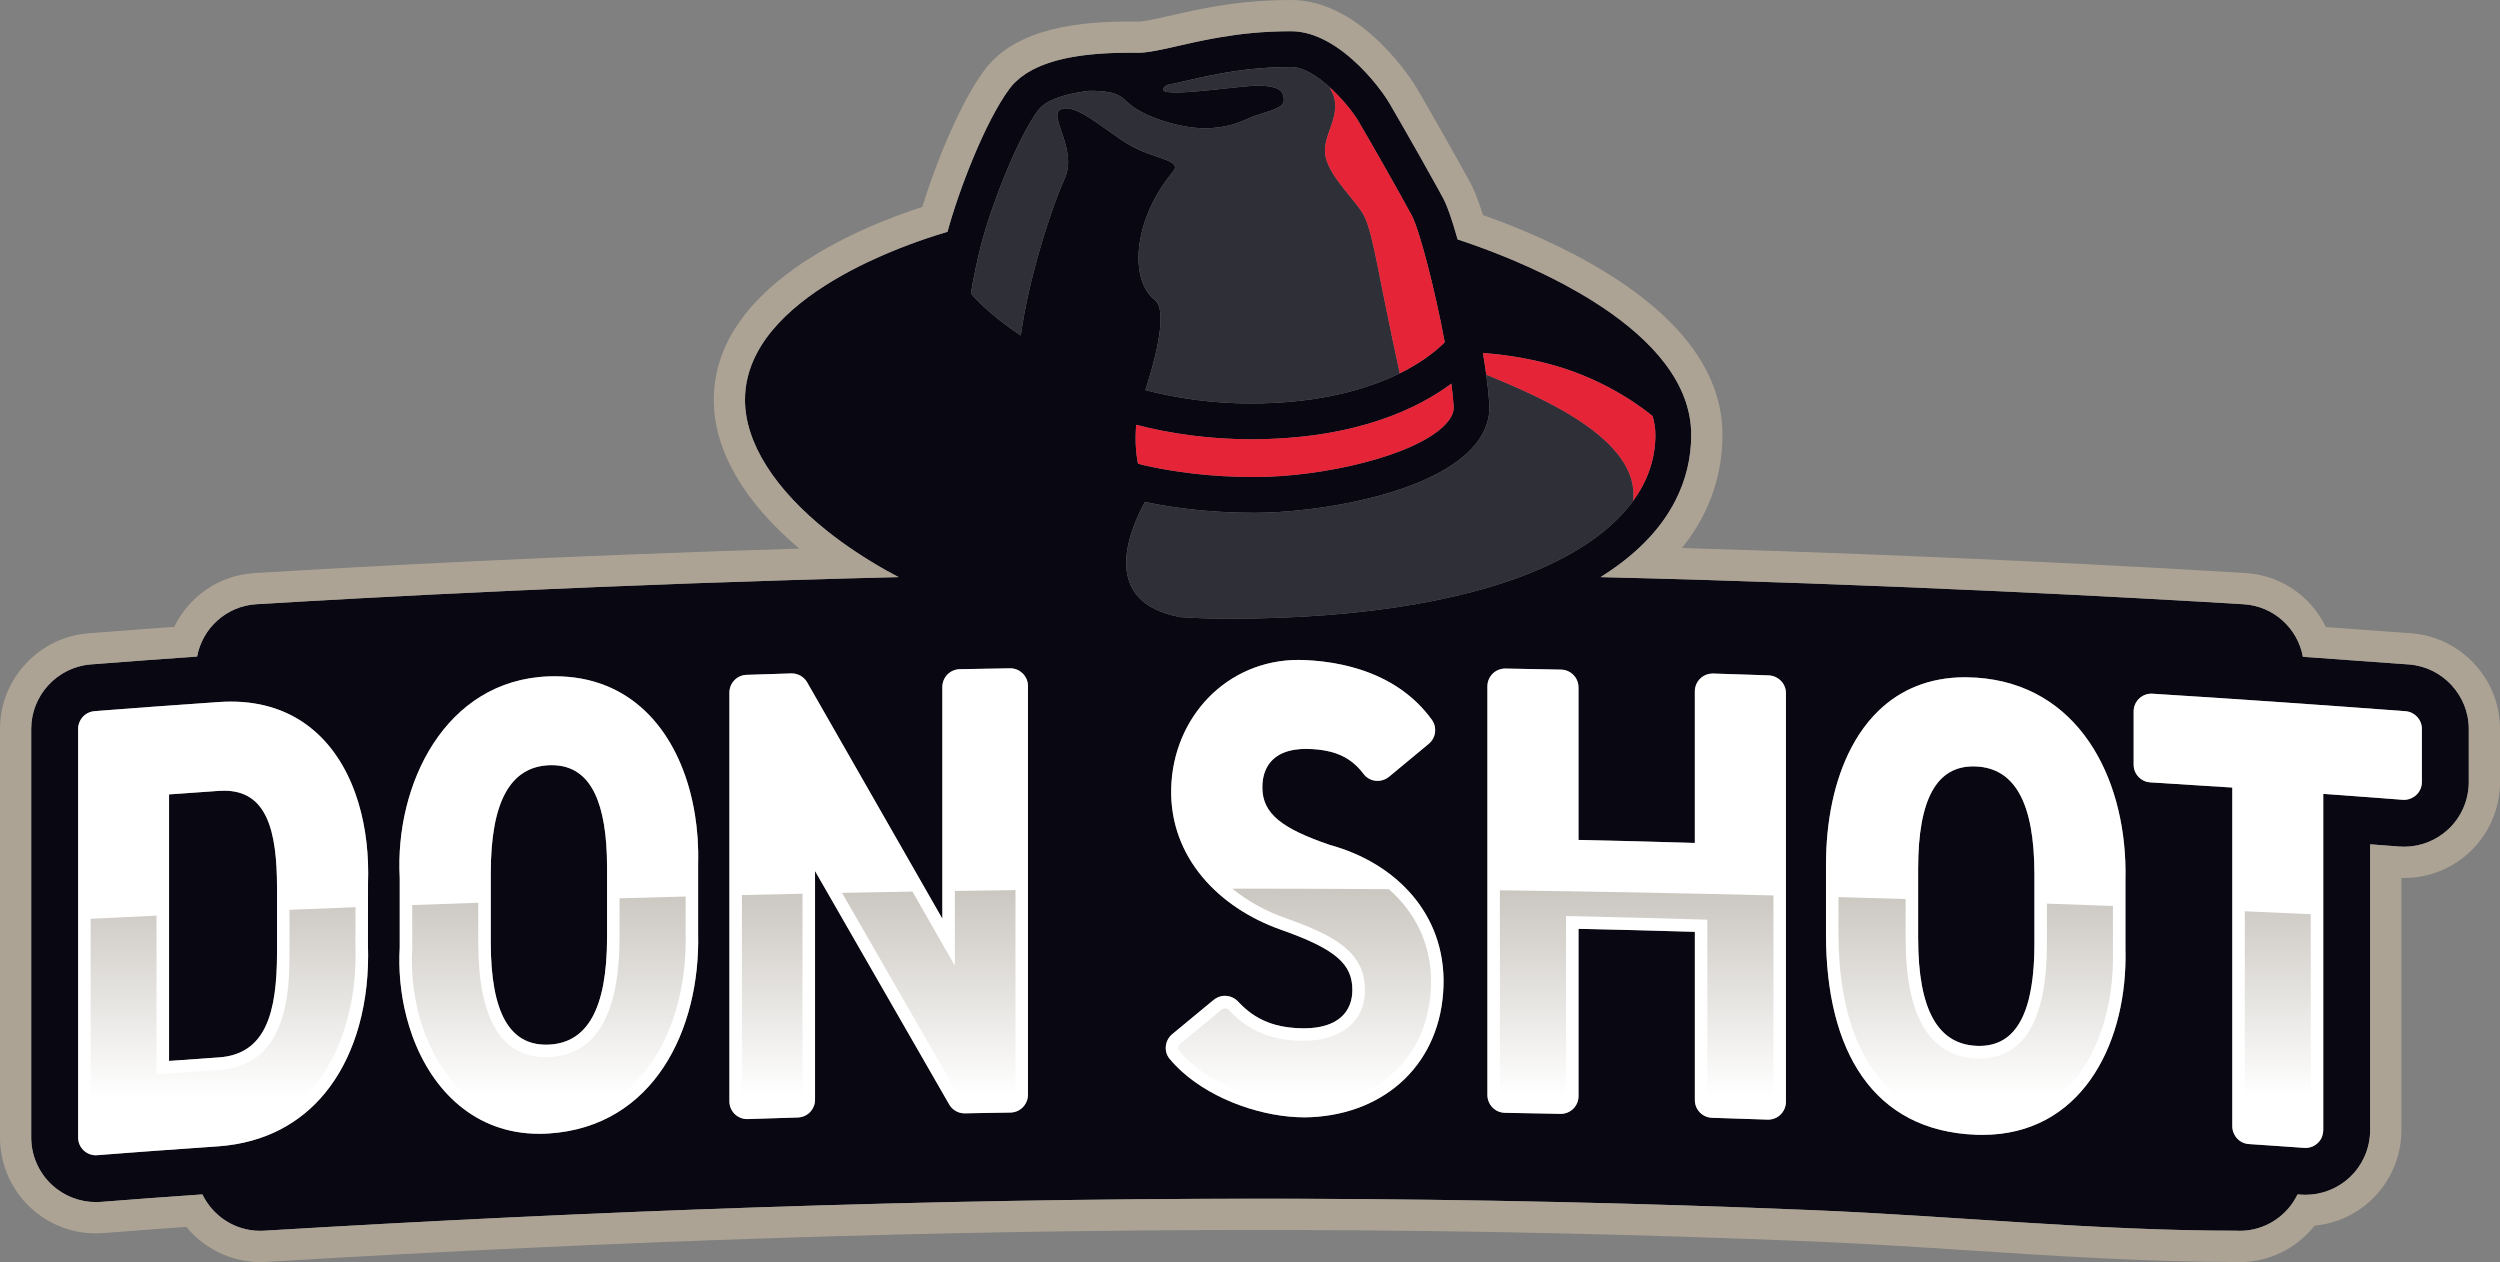 <svg version="1.1" id="Layer_1" xmlns="http://www.w3.org/2000/svg" xmlns:xlink="http://www.w3.org/1999/xlink" x="0px" y="0px" viewBox="0 0 118.852 60" style="enable-background:new 0 0 118.852 60;" xml:space="preserve"><rect x="0" y="0" width="118.852" height="60" fill="#808080" stroke="none"/><style type="text/css">
	.st0{fill:#080712;}
	.st1{fill:#ACA394;}
	.st2{fill:#2F2F37;}
	.st3{fill:#E52537;}
	.st4{fill:#FFFFFF;}
	.st5{fill:url(#SVGID_1_);}
	.st6{fill:url(#SVGID_2_);}
	.st7{fill:url(#SVGID_3_);}
	.st8{fill:url(#SVGID_4_);}
	.st9{fill:url(#SVGID_5_);}
	.st10{fill:url(#SVGID_6_);}
	.st11{fill:url(#SVGID_7_);}
	.st12{fill:url(#SVGID_8_);}
	.st13{fill:url(#SVGID_9_);}
</style><g><g><path class="st0" d="M96.718,41.567c0-3.459-0.965-5.041-2.764-5.129c-0.05-0.002-0.099-0.004-0.147-0.004
			c-1.705,0-2.617,1.5-2.617,4.863c0,1.322,0,1.983,0,3.305c0,3.459,0.965,5.031,2.764,5.118c0.05,0.002,0.1,0.004,0.148,0.004
			c1.171,0,1.968-0.704,2.352-2.237c0.006-0.025,0.011-0.053,0.017-0.078c0.162-0.684,0.247-1.524,0.247-2.538
			C96.718,43.551,96.718,42.89,96.718,41.567z"></path><rect x="102.278" y="32.979" class="st0" width="0" height="0"></rect><path class="st0" d="M26.602,36.403c-0.118-0.017-0.238-0.027-0.364-0.027c-0.047,0-0.094,0.001-0.142,0.003
			c-1.799,0.084-2.764,1.665-2.764,5.124c0,1.322,0,1.983,0,3.305c0,3.366,0.914,4.857,2.621,4.857c0.015,0,0.031-0.001,0.046-0.001
			c0.032,0,0.065-0.001,0.097-0.002c1.799-0.084,2.764-1.655,2.764-5.113c0-1.322,0-1.983,0-3.305
			C28.86,38.126,28.074,36.61,26.602,36.403z"></path><polygon class="st0" points="71.554,31.784 71.554,31.784 71.554,31.784 		"></polygon><path class="st0" d="M10.653,37.59c-0.08,0-0.161,0.003-0.246,0.009c-0.948,0.066-1.422,0.099-2.371,0.168
			c0,4.224,0,8.448,0,12.671c0.948-0.069,1.422-0.102,2.371-0.168c2.24-0.155,2.762-2.145,2.762-4.991c0-1.224,0-1.836,0-3.061
			C13.169,39.479,12.686,37.59,10.653,37.59z"></path><path class="st0" d="M114.525,31.589c-1.676-0.126-3.36-0.247-5.043-0.365c-0.249-1.358-1.393-2.411-2.818-2.498
			c-5.173-0.315-16.813-0.956-30.573-1.29c1.431-0.891,2.527-1.929,3.255-3.099c0.116-0.187,0.223-0.377,0.321-0.571
			c0.481-0.955,0.735-1.987,0.735-3.094c0-2.488-1.911-4.512-4.189-6.042c-0.152-0.102-0.305-0.202-0.46-0.299
			c-0.464-0.293-0.939-0.565-1.412-0.818c-0.315-0.168-0.63-0.328-0.94-0.478c-0.465-0.226-0.92-0.431-1.353-0.616
			c-0.144-0.062-0.286-0.121-0.425-0.178c-0.972-0.399-1.799-0.686-2.325-0.857c-0.064-0.224-0.126-0.436-0.187-0.633
			c-0.031-0.099-0.061-0.194-0.091-0.285c-0.149-0.456-0.287-0.812-0.403-1.029c-0.077-0.143-0.167-0.307-0.266-0.487
			c-0.248-0.449-0.553-0.995-0.865-1.547c-0.562-0.993-1.144-2.007-1.444-2.516c-0.163-0.276-0.468-0.712-0.876-1.18
			c-0.163-0.188-0.343-0.38-0.537-0.57c-0.872-0.855-2.028-1.652-3.243-1.652c-1.322,0-2.387,0.12-3.322,0.277
			c-0.312,0.052-0.609,0.109-0.896,0.166c-0.328,0.065-0.683,0.147-1.041,0.228c-0.621,0.142-1.312,0.3-1.755,0.341
			c-0.071,0.007-0.136,0.011-0.193,0.011l-0.155-0.001c-0.087-0.001-0.177-0.001-0.267-0.001c-0.019,0-0.038,0-0.057,0
			c-0.061,0-0.123,0.001-0.185,0.001c-0.071,0.001-0.141,0.001-0.213,0.003c-0.061,0.001-0.123,0.003-0.185,0.004
			c-0.074,0.002-0.148,0.004-0.223,0.007c-0.063,0.002-0.126,0.005-0.189,0.008c-0.075,0.003-0.15,0.007-0.225,0.012
			c-0.064,0.004-0.129,0.008-0.193,0.013c-0.075,0.005-0.151,0.011-0.227,0.018c-0.065,0.006-0.13,0.012-0.194,0.018
			c-0.076,0.008-0.151,0.016-0.226,0.025c-0.065,0.008-0.13,0.016-0.195,0.024c-0.075,0.01-0.15,0.021-0.224,0.033
			c-0.064,0.01-0.129,0.02-0.193,0.031c-0.074,0.013-0.147,0.027-0.22,0.041c-0.064,0.013-0.128,0.025-0.191,0.039
			c-0.072,0.016-0.143,0.033-0.214,0.051c-0.062,0.015-0.125,0.031-0.186,0.047c-0.07,0.019-0.139,0.04-0.207,0.062
			C49.95,2.962,49.89,2.98,49.831,3c-0.068,0.023-0.134,0.049-0.201,0.074c-0.056,0.021-0.113,0.042-0.168,0.065
			c-0.066,0.028-0.129,0.058-0.193,0.088c-0.052,0.025-0.105,0.048-0.155,0.074c-0.063,0.033-0.123,0.069-0.184,0.105
			c-0.047,0.027-0.095,0.053-0.14,0.082c-0.061,0.039-0.118,0.083-0.176,0.126c-0.04,0.03-0.082,0.057-0.121,0.088
			c-0.061,0.049-0.116,0.103-0.173,0.156c-0.031,0.029-0.064,0.056-0.094,0.086c-0.08,0.083-0.155,0.171-0.225,0.263
			C48,4.211,47.997,4.214,47.995,4.217c-1.166,1.57-2.43,4.88-2.948,6.804c-0.141,0.041-0.33,0.098-0.551,0.168
			c-0.136,0.043-0.286,0.092-0.447,0.147c-0.523,0.177-1.167,0.413-1.867,0.71c-0.096,0.041-0.193,0.083-0.291,0.126
			c-0.207,0.091-0.417,0.186-0.631,0.287c-0.548,0.261-1.11,0.555-1.659,0.885c-0.549,0.33-1.085,0.694-1.58,1.094
			c-0.124,0.1-0.245,0.202-0.363,0.307c-0.236,0.209-0.461,0.426-0.67,0.653c-0.418,0.453-0.774,0.942-1.041,1.468
			c-0.334,0.657-0.528,1.371-0.528,2.144l0,0v0c0,2.057,1.442,4.273,3.915,6.241c0.412,0.328,0.853,0.649,1.321,0.961
			c0.468,0.312,0.962,0.616,1.481,0.908c0.191,0.108,0.389,0.212,0.587,0.317c-13.744,0.334-25.367,0.974-30.534,1.289
			c-1.421,0.086-2.564,1.134-2.816,2.488c-1.943,0.136-3.195,0.229-5.055,0.374c-1.588,0.124-2.832,1.469-2.832,3.061v19.43
			c0,0.853,0.359,1.674,0.986,2.253c0.569,0.526,1.319,0.817,2.088,0.817c0.079,0,0.158-0.003,0.237-0.009
			c1.759-0.138,2.964-0.227,4.827-0.357c0.495,1.027,1.543,1.732,2.747,1.732c0.062,0,0.124-0.002,0.187-0.006
			c15.756-0.949,31.558-1.521,47.344-1.521c0.648,0,1.293,0.001,1.941,0.003c8.139,0.024,16.277,0.206,24.409,0.544
			c6.655,0.277,13.386,0.974,20.043,0.974c0.063,0.004,0.125,0.006,0.187,0.006c1.204,0,2.252-0.705,2.747-1.732
			c0.054,0.004,0.107,0.008,0.162,0.012c0.072,0.005,0.143,0.008,0.215,0.008c0.773,0,1.527-0.294,2.096-0.824
			c0.621-0.579,0.978-1.398,0.978-2.247V40.138c0.438,0.033,0.878,0.067,1.377,0.106c0.08,0.006,0.16,0.009,0.24,0.009
			c0.77,0,1.518-0.291,2.086-0.817c0.626-0.579,0.986-1.401,0.986-2.254v-2.531C117.366,33.055,116.119,31.709,114.525,31.589z
			 M69.107,19.318c0.006,0.102,0.026,0.413-0.384,0.85c-1.411,1.502-5.838,2.51-9.087,2.51c-2.012,0-3.775-0.223-5.305-0.572
			c-0.075-0.02-0.152-0.043-0.23-0.068c-0.111-0.515-0.141-1.175-0.087-1.842c1.654,0.425,3.48,0.687,5.451,0.687
			c5.054,0,8.022-1.515,9.533-2.645C69.05,18.63,69.087,18.995,69.107,19.318z M61.385,3.187c0.583,0,1.251,0.434,1.835,0.965
			c0.61,0.555,1.127,1.216,1.356,1.602c0.528,0.894,1.934,3.362,2.542,4.491c0.359,0.667,1.093,3.474,1.567,6.027
			c-0.293,0.294-0.879,0.808-1.839,1.322c-0.095,0.051-0.196,0.102-0.3,0.154c-1.393,0.687-3.686,1.434-7.079,1.434
			c-1.812,0-3.494-0.244-5.017-0.635c0.353-1.076,1.14-3.748,0.454-4.282c-1.225-0.952-1.055-3.806,0.863-6.108
			c0.465-0.558-0.902-0.593-2.036-1.247c-1.225-0.707-2.593-2.073-3.329-1.692c-0.567,0.294,0.848,1.916,0.209,3.291
			c-0.602,1.294-1.734,4.795-2.079,7.442c-1.092-0.723-1.899-1.44-2.376-2.003c0.117-0.718,0.28-1.498,0.489-2.318
			c0.447-1.747,1.696-5.026,2.716-6.398c0.215-0.289,0.807-0.72,2.435-0.917c1.628,0.011,1.463,0.368,2.18,0.836
			c0.832,0.544,2.484,1.034,3.635,0.938c1.151-0.096,1.532-0.405,2.089-0.597c0.618-0.213,1.333-0.352,1.333-0.714
			s-0.085-0.704-1.269-0.704c-0.982,0-5.434,0.75-4.284-0.033c0.326-0.066,0.671-0.144,1.025-0.226
			c0.341-0.078,0.681-0.156,0.995-0.219C58.565,3.384,59.771,3.187,61.385,3.187z M54.43,23.866c1.55,0.319,3.285,0.513,5.206,0.513
			c2.886,0,8.241-0.827,10.326-3.047c0.598-0.636,0.889-1.369,0.842-2.121c-0.026-0.41-0.077-0.885-0.148-1.4
			c-0.045-0.329-0.098-0.674-0.158-1.03c0.775,0.055,1.964,0.197,3.294,0.563c2.699,0.743,4.496,2.207,4.776,2.444
			c0.082,0.289,0.13,0.583,0.13,0.882c0,1.228-0.421,2.269-1.062,3.149c-0.969,1.329-2.446,2.285-3.773,2.93
			c-3.59,1.743-8.937,2.665-15.464,2.665c-0.773,0-1.534-0.026-2.281-0.075C52.292,28.635,53.638,25.314,54.43,23.866z
			 M10.975,33.132v0.223V33.132C10.975,33.132,10.975,33.132,10.975,33.132z M17.496,41.949c0,0.003,0,0.005,0,0.008
			c-0.001,0.99-0.002,1.98-0.003,2.97c0.046,1.332-0.094,2.641-0.432,3.843c-0.15,0.534-0.339,1.047-0.568,1.532
			c-0.229,0.485-0.498,0.941-0.808,1.361c-0.078,0.105-0.158,0.208-0.24,0.308c-1.158,1.407-2.822,2.353-5.037,2.523
			c-1.179,0.082-2.098,0.146-2.986,0.211C7.2,54.722,6.98,54.738,6.758,54.755c-0.332,0.025-0.669,0.05-1.02,0.077
			c-0.352,0.027-0.719,0.055-1.114,0.086c-0.022,0.002-0.045,0.003-0.067,0.003c-0.46,0-0.843-0.374-0.843-0.842v-19.43
			c0-0.055,0.005-0.109,0.015-0.161c0.014-0.07,0.038-0.135,0.068-0.198c0.059-0.125,0.145-0.234,0.255-0.316
			c0.124-0.092,0.274-0.152,0.439-0.165c0.273-0.021,0.533-0.042,0.783-0.061c0.75-0.058,1.414-0.108,2.093-0.158
			c0.905-0.066,1.838-0.132,3.041-0.216c0.193-0.013,0.382-0.02,0.567-0.02c3.092,0,5.019,1.841,5.921,4.373
			c0.413,1.161,0.612,2.466,0.608,3.807C17.503,41.673,17.5,41.811,17.496,41.949z M26.096,53.886
			c-0.155,0.01-0.308,0.015-0.458,0.015c-3.048,0-5.072-2.037-6.024-4.629c-0.056-0.152-0.107-0.306-0.155-0.461
			c-0.045-0.143-0.086-0.287-0.124-0.433c-0.143-0.546-0.243-1.107-0.298-1.673c-0.004-0.043-0.008-0.087-0.012-0.13
			c-0.043-0.512-0.051-1.026-0.021-1.533c0-1.322,0-1.983,0-3.306c-0.242-4.433,2.148-9.409,7.092-9.581
			c0.092-0.003,0.184-0.005,0.275-0.005c3.585,0,5.676,2.493,6.462,5.586c0.057,0.225,0.107,0.454,0.151,0.685
			c0.019,0.103,0.038,0.207,0.055,0.311c0.054,0.337,0.094,0.678,0.12,1.021c0.003,0.04,0.006,0.08,0.009,0.12
			c0.026,0.397,0.034,0.797,0.023,1.197c0,1.322,0,1.983,0,3.305C33.298,48.956,31.08,53.563,26.096,53.886z M48.871,52.049
			c0,0.186-0.062,0.356-0.164,0.495c-0.151,0.206-0.391,0.343-0.665,0.347c-0.571,0.009-1.046,0.017-1.592,0.027
			c-0.182,0.003-0.372,0.007-0.576,0.011c-0.005,0-0.011,0-0.016,0l0,0c0,0,0,0,0,0c-0.151,0-0.296-0.04-0.422-0.113
			c-0.063-0.036-0.122-0.081-0.174-0.133s-0.098-0.111-0.135-0.176c-2.124-3.701-4.25-7.4-6.379-11.098v10.874v0
			c0,0.455-0.363,0.828-0.818,0.842c-0.863,0.026-1.526,0.047-2.381,0.076c-0.01,0-0.02,0-0.029,0c-0.463,0-0.842-0.376-0.842-0.842
			v0V32.926v0c0-0.454,0.36-0.826,0.814-0.842c0.746-0.025,1.326-0.044,2.123-0.068c0.008,0,0.016,0,0.025,0c0,0,0.001,0,0.001,0
			l0,0c0,0,0,0,0,0c0.301,0,0.582,0.161,0.732,0.424c0.715,1.248,1.428,2.497,2.143,3.746c1.429,2.497,2.859,4.993,4.285,7.491
			c0-3.673,0-7.346,0-11.019v0c0-0.115,0.023-0.224,0.065-0.324s0.102-0.19,0.176-0.266c0.149-0.152,0.356-0.248,0.585-0.252
			c0.216-0.004,0.42-0.008,0.617-0.012c0.592-0.011,1.127-0.02,1.772-0.031c0.004,0,0.009,0,0.014,0
			c0.222,0,0.423,0.088,0.573,0.228c0.007,0.006,0.015,0.011,0.022,0.018c0.07,0.07,0.126,0.154,0.168,0.245
			c0.004,0.008,0.009,0.015,0.012,0.023c0.043,0.101,0.066,0.212,0.066,0.328C48.871,39.093,48.871,45.571,48.871,52.049z
			 M68.625,46.86c-0.106,3.648-2.698,6.077-6.29,6.252c-0.106,0.005-0.214,0.008-0.323,0.008c-1.903,0-4.278-0.78-5.823-2.176
			c-0.211-0.191-0.407-0.392-0.584-0.606c-0.037-0.044-0.067-0.091-0.093-0.14c-0.051-0.098-0.08-0.203-0.089-0.309
			c-0.022-0.267,0.086-0.541,0.307-0.724c0.361-0.299,0.677-0.56,0.991-0.82s0.627-0.518,0.983-0.812
			c0.066-0.054,0.137-0.094,0.212-0.125c0.102-0.042,0.209-0.065,0.316-0.065l0,0h0c0.176,0,0.351,0.055,0.5,0.161
			c0.05,0.035,0.096,0.076,0.139,0.123c0.199,0.216,0.41,0.403,0.634,0.561s0.462,0.288,0.717,0.392
			c0.127,0.052,0.259,0.096,0.395,0.135c0.408,0.115,0.856,0.171,1.353,0.173c0.006,0,0.012,0,0.018,0
			c1.657,0,2.305-0.818,2.305-1.824c0-1.224-0.775-1.94-3.393-2.862c-2.938-1.034-5.304-3.432-5.22-6.726l0,0c0,0,0,0,0,0
			c0.086-3.367,2.631-6.102,6.056-6.102c0.095,0,0.19,0.002,0.286,0.006c0.618,0.027,1.221,0.101,1.798,0.226
			c0.289,0.062,0.571,0.138,0.845,0.226c1.373,0.442,2.558,1.215,3.404,2.385c0.261,0.361,0.196,0.864-0.147,1.147l0,0l0,0
			c-0.696,0.576-1.221,1.01-1.89,1.566c-0.158,0.131-0.351,0.195-0.542,0.195c-0.188,0-0.375-0.063-0.525-0.185
			c-0.05-0.041-0.096-0.088-0.136-0.142c-0.417-0.557-0.917-0.89-1.571-1.058c-0.347-0.089-0.736-0.134-1.184-0.136
			c-0.005,0-0.01,0-0.015,0c-0.167,0-0.321,0.012-0.466,0.033c-0.939,0.131-1.431,0.668-1.551,1.414
			c-0.02,0.123-0.029,0.252-0.029,0.385c0,1.255,0.94,1.957,3.21,2.734C66.404,41.042,68.723,43.485,68.625,46.86L68.625,46.86
			C68.625,46.86,68.625,46.86,68.625,46.86z M84.905,52.385c0,0.105-0.022,0.205-0.057,0.298c-0.121,0.318-0.427,0.544-0.785,0.544
			c-0.01,0-0.02,0-0.03-0.001c-0.835-0.029-1.501-0.051-2.298-0.076c-0.114-0.004-0.222-0.007-0.342-0.011
			c-0.455-0.014-0.818-0.387-0.818-0.842c0-2.666,0-5.332,0-7.998c-2.212-0.066-3.319-0.095-5.531-0.143c0,1.326,0,2.652,0,3.977
			s0,2.652,0,3.977c0,0.466-0.379,0.842-0.843,0.842c-0.006,0-0.012,0-0.018,0c-0.239-0.005-0.464-0.01-0.681-0.014
			c-0.652-0.013-1.239-0.024-1.96-0.036c-0.398-0.007-0.727-0.289-0.809-0.662c-0.013-0.058-0.02-0.118-0.02-0.18
			c0-6.478,0-12.956,0-19.435c0-0.116,0.024-0.227,0.066-0.328c0.002-0.004,0.005-0.008,0.007-0.013
			c0.087-0.195,0.245-0.352,0.442-0.435c0.005-0.002,0.011-0.003,0.017-0.005c0.046-0.018,0.092-0.034,0.141-0.044
			c0.055-0.011,0.111-0.017,0.169-0.017c0.005,0,0.01,0,0.014,0c0.24,0.004,0.465,0.008,0.683,0.012
			c0.436,0.008,0.843,0.015,1.28,0.024c0.219,0.004,0.445,0.009,0.686,0.014c0.115,0.002,0.223,0.028,0.322,0.071
			c0.297,0.131,0.503,0.428,0.503,0.771c0,0,0,0,0,0c0,0.507,0,0.976,0,1.422c0,0.743,0,1.424,0,2.116c0,1.107,0,2.244,0,3.717
			c2.213,0.049,3.319,0.077,5.531,0.143c0-0.732,0-1.382,0-1.985c0-1.812,0-3.215,0-5.225c0-0.058,0.006-0.115,0.017-0.17
			c0.079-0.385,0.42-0.673,0.825-0.673c0,0,0,0,0,0l0,0c0,0,0,0,0,0c0.009,0,0.017,0,0.026,0c0.637,0.019,1.175,0.037,1.746,0.056
			c0.287,0.01,0.58,0.02,0.903,0.031c0.146,0.005,0.28,0.05,0.398,0.12c0.248,0.147,0.416,0.414,0.416,0.722
			C84.905,39.429,84.905,45.907,84.905,52.385z M94.244,53.951c-0.096,0-0.192-0.002-0.29-0.005
			c-4.916-0.18-7.144-4.002-7.144-9.523v0l0,0l0-3.306c0-2.065,0.391-4.03,1.214-5.588c0.118-0.223,0.244-0.437,0.379-0.642
			c0.135-0.205,0.28-0.401,0.433-0.587c0.153-0.186,0.316-0.361,0.487-0.526c1.03-0.987,2.39-1.578,4.107-1.578
			c0.055,0,0.113,0.004,0.169,0.006c0.117,0.003,0.234,0.004,0.355,0.012c4.854,0.324,7.06,4.717,7.095,9.163
			c0.001,0.143,0,0.287-0.003,0.43c0,1.322,0,1.983,0,3.305c0.004,0.138,0.005,0.275,0.005,0.413
			C101.029,49.787,98.877,53.951,94.244,53.951z M115.138,37.183c0,0.388-0.263,0.707-0.614,0.807
			c-0.073,0.021-0.149,0.036-0.228,0.036c-0.022,0-0.044-0.001-0.067-0.003c-0.496-0.039-0.934-0.072-1.369-0.105
			c-0.725-0.055-1.443-0.107-2.41-0.177c0,5.33,0,10.66,0,15.99v0c0,0.029-0.006,0.057-0.009,0.085
			c-0.006,0.054-0.016,0.107-0.031,0.157c-0.009,0.029-0.015,0.059-0.027,0.087c-0.129,0.303-0.429,0.513-0.775,0.513
			c-0.02,0-0.04-0.001-0.061-0.002c-0.473-0.034-0.891-0.063-1.31-0.092c-0.42-0.029-0.842-0.057-1.324-0.09
			c-0.221-0.015-0.418-0.114-0.56-0.265c-0.053-0.057-0.095-0.122-0.131-0.192c-0.06-0.116-0.097-0.245-0.097-0.384c0,0,0,0,0,0
			c0-5.369,0-10.738,0-16.107c-1.592-0.105-2.509-0.163-3.897-0.246c-0.334-0.02-0.613-0.232-0.732-0.525
			c-0.04-0.098-0.061-0.204-0.061-0.316v0v-2.532v0c0-0.468,0.381-0.844,0.843-0.844c0,0,0,0,0,0l0,0l0,0
			c0.018,0,0.036,0.001,0.054,0.002c2.005,0.126,4.01,0.258,6.014,0.397s4.008,0.283,6.012,0.434
			c0.22,0.017,0.415,0.117,0.555,0.268c0.14,0.151,0.225,0.353,0.225,0.574V37.183z"></path><path class="st1" d="M114.637,30.107c-1.351-0.102-2.708-0.2-4.065-0.296c-0.697-1.46-2.139-2.466-3.819-2.568
			c-4.843-0.295-14.803-0.843-26.792-1.19c1.51-1.874,1.925-3.815,1.925-5.38c0-2.806-1.798-5.362-5.343-7.598
			c-2.164-1.364-4.503-2.309-6.042-2.851c-0.316-1.004-0.506-1.358-0.577-1.49c-0.622-1.154-2.063-3.684-2.604-4.601
			C67.295,4.091,64.837,0,61.385,0c-1.89,0-3.284,0.227-4.509,0.472c-0.33,0.066-0.683,0.146-1.024,0.224l-0.055,0.013
			c-0.48,0.11-1.362,0.312-1.619,0.315l-0.145-0.001c-0.089-0.001-0.182-0.001-0.276-0.001c-2.249,0-5.416,0.239-6.954,2.31
			c-1.216,1.637-2.357,4.568-2.957,6.505c-3.106,1.006-9.912,3.824-9.912,9.173c0,2.402,1.449,4.871,4.067,7.07
			c-11.59,0.348-21.179,0.877-25.902,1.164c-1.674,0.102-3.114,1.104-3.814,2.558c-1.412,0.1-2.548,0.186-4.083,0.306
			C1.846,30.29,0,32.286,0,34.649v19.43c0,1.266,0.533,2.485,1.463,3.344c0.845,0.781,1.945,1.212,3.097,1.212
			c0.115,0,0.234-0.005,0.351-0.014c1.469-0.115,2.558-0.196,3.947-0.295C9.71,59.366,11.001,60,12.371,60
			c0.091,0,0.183-0.003,0.276-0.008c16.962-1.021,32.419-1.518,47.255-1.518c0.646,0,1.29,0.001,1.936,0.003
			c8.084,0.024,16.277,0.207,24.351,0.543c2.478,0.103,5.019,0.268,7.476,0.428c4.126,0.268,8.393,0.545,12.589,0.547
			c0.076,0.004,0.152,0.006,0.227,0.006c1.395,0,2.709-0.658,3.56-1.733c0.997-0.095,1.933-0.513,2.673-1.202
			c0.922-0.859,1.451-2.074,1.451-3.334V41.737c0.044,0.001,0.087,0.002,0.131,0.002c1.151,0,2.25-0.431,3.095-1.212
			c0.929-0.859,1.462-2.078,1.462-3.344v-2.531C118.852,32.283,117,30.286,114.637,30.107z M117.366,37.183
			c0,0.853-0.359,1.674-0.986,2.254c-0.568,0.526-1.316,0.817-2.086,0.817c-0.08,0-0.16-0.003-0.24-0.009
			c-0.499-0.039-0.939-0.073-1.377-0.106v13.592c0,0.849-0.356,1.668-0.978,2.247c-0.569,0.53-1.323,0.824-2.096,0.824
			c-0.072,0-0.143-0.003-0.215-0.008c-0.056-0.004-0.108-0.008-0.162-0.012c-0.495,1.027-1.543,1.732-2.747,1.732
			c-0.062,0-0.124-0.002-0.187-0.006c-6.658,0-13.389-0.697-20.043-0.974c-8.132-0.338-16.27-0.52-24.409-0.544
			c-0.648-0.002-1.293-0.003-1.941-0.003c-15.786,0-31.588,0.572-47.344,1.521c-0.063,0.004-0.125,0.006-0.187,0.006
			c-1.204,0-2.252-0.705-2.747-1.732c-1.862,0.13-3.067,0.22-4.827,0.357c-0.079,0.006-0.158,0.009-0.237,0.009
			c-0.77,0-1.52-0.291-2.088-0.817c-0.626-0.579-0.986-1.401-0.986-2.253v-19.43c0-1.593,1.244-2.937,2.832-3.061
			c1.86-0.145,3.112-0.238,5.055-0.374c0.252-1.353,1.395-2.401,2.816-2.488c5.168-0.314,16.791-0.955,30.534-1.289
			c-0.198-0.105-0.396-0.209-0.587-0.317c-0.519-0.293-1.014-0.596-1.481-0.908c-0.468-0.312-0.909-0.633-1.321-0.961
			c-2.473-1.968-3.915-4.184-3.915-6.241v0l0,0c0-0.772,0.194-1.487,0.528-2.144c0.267-0.526,0.623-1.015,1.041-1.468
			c0.209-0.227,0.433-0.444,0.67-0.653c0.118-0.104,0.239-0.207,0.363-0.307c0.495-0.4,1.031-0.764,1.58-1.094
			c0.549-0.33,1.111-0.624,1.659-0.885c0.213-0.102,0.424-0.196,0.631-0.287c0.098-0.043,0.195-0.085,0.291-0.126
			c0.7-0.297,1.343-0.533,1.867-0.71c0.162-0.055,0.311-0.104,0.447-0.147c0.221-0.07,0.41-0.127,0.551-0.168
			c0.518-1.924,1.782-5.234,2.948-6.804C47.997,4.214,48,4.211,48.002,4.208c0.069-0.093,0.144-0.18,0.225-0.263
			c0.029-0.03,0.063-0.057,0.094-0.086c0.056-0.053,0.112-0.107,0.173-0.156c0.039-0.031,0.081-0.059,0.121-0.088
			c0.058-0.043,0.115-0.086,0.176-0.126c0.045-0.029,0.093-0.055,0.14-0.082c0.061-0.036,0.121-0.072,0.184-0.105
			c0.05-0.026,0.103-0.05,0.155-0.074c0.064-0.03,0.127-0.061,0.193-0.088c0.055-0.023,0.112-0.044,0.168-0.065
			C49.697,3.049,49.763,3.023,49.831,3c0.059-0.02,0.119-0.038,0.178-0.056c0.069-0.021,0.137-0.042,0.207-0.062
			c0.061-0.017,0.124-0.032,0.186-0.047c0.071-0.018,0.142-0.035,0.214-0.051c0.063-0.014,0.127-0.027,0.191-0.039
			c0.073-0.014,0.146-0.028,0.22-0.041c0.064-0.011,0.128-0.021,0.193-0.031c0.075-0.011,0.149-0.023,0.224-0.033
			c0.065-0.009,0.13-0.017,0.195-0.024c0.075-0.009,0.151-0.017,0.226-0.025c0.065-0.006,0.13-0.013,0.194-0.018
			c0.076-0.007,0.151-0.012,0.227-0.018c0.065-0.005,0.129-0.009,0.193-0.013c0.075-0.004,0.15-0.008,0.225-0.012
			c0.063-0.003,0.126-0.006,0.189-0.008c0.075-0.003,0.149-0.005,0.223-0.007c0.062-0.002,0.124-0.003,0.185-0.004
			c0.072-0.001,0.142-0.002,0.213-0.003c0.062-0.001,0.124-0.001,0.185-0.001c0.019,0,0.038,0,0.057,0c0.09,0,0.179,0,0.267,0.001
			l0.155,0.001c0.057,0,0.122-0.004,0.193-0.011c0.442-0.041,1.134-0.199,1.755-0.341c0.357-0.081,0.713-0.163,1.041-0.228
			c0.287-0.057,0.585-0.114,0.896-0.166c0.935-0.157,2-0.277,3.322-0.277c1.214,0,2.37,0.797,3.243,1.652
			c0.194,0.19,0.374,0.383,0.537,0.57c0.408,0.469,0.713,0.904,0.876,1.18c0.3,0.509,0.883,1.523,1.444,2.516
			c0.312,0.552,0.618,1.097,0.865,1.547c0.099,0.18,0.189,0.344,0.266,0.487c0.116,0.217,0.254,0.573,0.403,1.029
			c0.03,0.091,0.06,0.186,0.091,0.285c0.061,0.197,0.124,0.409,0.187,0.633c0.526,0.171,1.354,0.458,2.325,0.857
			c0.139,0.057,0.281,0.116,0.425,0.178c0.433,0.185,0.888,0.39,1.353,0.616c0.31,0.15,0.624,0.31,0.94,0.478
			c0.473,0.253,0.948,0.525,1.412,0.818c0.155,0.098,0.308,0.197,0.46,0.299c2.278,1.529,4.189,3.554,4.189,6.042
			c0,1.107-0.254,2.139-0.735,3.094c-0.097,0.194-0.204,0.384-0.321,0.571c-0.728,1.17-1.825,2.208-3.255,3.099
			c13.76,0.333,25.401,0.975,30.573,1.29c1.425,0.087,2.569,1.14,2.818,2.498c1.684,0.118,3.368,0.239,5.043,0.365
			c1.594,0.121,2.842,1.466,2.842,3.064V37.183z"></path><path class="st2" d="M56.506,3.815c-0.354,0.081-0.699,0.16-1.025,0.226c-1.151,0.783,3.301,0.033,4.284,0.033
			c1.183,0,1.269,0.341,1.269,0.704s-0.714,0.501-1.333,0.714c-0.557,0.192-0.938,0.501-2.089,0.597
			c-1.151,0.096-2.804-0.394-3.635-0.938c-0.717-0.468-0.551-0.825-2.18-0.836c-1.629,0.197-2.221,0.628-2.435,0.917
			c-1.02,1.373-2.269,4.652-2.716,6.398c-0.21,0.82-0.372,1.6-0.489,2.318c0.477,0.563,1.283,1.28,2.376,2.003
			c0.345-2.647,1.477-6.148,2.079-7.442c0.64-1.375-0.776-2.997-0.209-3.291c0.736-0.382,2.104,0.985,3.329,1.692
			c1.134,0.655,2.501,0.689,2.036,1.247c-1.919,2.303-2.088,5.156-0.863,6.108c0.686,0.534-0.101,3.206-0.454,4.282
			c1.523,0.391,3.205,0.635,5.017,0.635c3.393,0,5.686-0.747,7.079-1.434c-1.072-4.903-1.228-6.437-1.664-7.416
			c-0.326-0.733-1.601-1.795-1.857-2.85c-0.256-1.055,0.897-2.011,0.258-3.194c-0.029-0.054-0.045-0.094-0.062-0.135
			c-0.584-0.531-1.252-0.965-1.835-0.965c-1.614,0-2.821,0.197-3.884,0.41C57.188,3.66,56.848,3.737,56.506,3.815z"></path><path class="st2" d="M56.12,29.34c0.747,0.049,1.508,0.075,2.281,0.075c6.527,0,11.875-0.922,15.464-2.665
			c1.327-0.645,2.804-1.601,3.773-2.93c0.364-2.983-4.557-5.004-6.98-6.009c0.071,0.515,0.122,0.99,0.148,1.4
			c0.047,0.751-0.244,1.484-0.842,2.121c-2.085,2.22-7.441,3.047-10.326,3.047c-1.922,0-3.657-0.194-5.206-0.513
			C53.638,25.314,52.292,28.635,56.12,29.34z"></path><path class="st3" d="M63.025,7.481c0.256,1.055,1.531,2.118,1.857,2.85c0.436,0.979,0.592,2.513,1.664,7.416
			c0.105-0.052,0.206-0.103,0.3-0.154c0.961-0.514,1.547-1.028,1.839-1.322c-0.474-2.553-1.209-5.361-1.567-6.027
			c-0.608-1.128-2.014-3.597-2.542-4.491c-0.228-0.386-0.746-1.047-1.356-1.602c0.017,0.041,0.033,0.082,0.062,0.135
			C63.922,5.47,62.769,6.426,63.025,7.481z"></path><path class="st3" d="M77.638,23.821c0.641-0.88,1.062-1.921,1.062-3.149c0-0.3-0.048-0.594-0.13-0.882
			c-0.279-0.237-2.076-1.701-4.776-2.444c-1.331-0.366-2.52-0.508-3.294-0.563c0.06,0.356,0.113,0.701,0.158,1.03
			C73.08,18.817,78.002,20.838,77.638,23.821z"></path><path class="st3" d="M59.466,20.883c-1.971,0-3.797-0.262-5.451-0.687c-0.054,0.668-0.024,1.327,0.087,1.842
			c0.078,0.024,0.155,0.047,0.23,0.068c1.53,0.349,3.292,0.572,5.305,0.572c3.249,0,7.676-1.009,9.087-2.51
			c0.41-0.436,0.39-0.747,0.384-0.85c-0.02-0.324-0.057-0.688-0.107-1.08C67.488,19.368,64.521,20.883,59.466,20.883z"></path><polygon class="st4" points="10.975,33.132 10.975,33.132 10.975,33.355 		"></polygon><path class="st4" d="M63.223,40.169c-2.271-0.777-3.21-1.479-3.21-2.734c0-0.133,0.01-0.262,0.029-0.385
			c0.12-0.746,0.612-1.283,1.551-1.414c0.145-0.02,0.299-0.033,0.466-0.033c0.005,0,0.01,0,0.015,0
			c0.448,0.002,0.836,0.046,1.184,0.136c0.654,0.168,1.154,0.501,1.571,1.058c0.041,0.054,0.086,0.102,0.136,0.142
			c0.15,0.123,0.337,0.185,0.525,0.185c0.191,0,0.384-0.064,0.542-0.195c0.669-0.555,1.194-0.99,1.89-1.566l0,0l0,0
			c0.343-0.284,0.408-0.787,0.147-1.147c-0.846-1.17-2.031-1.943-3.404-2.385c-0.275-0.088-0.557-0.164-0.845-0.226
			c-0.577-0.125-1.18-0.199-1.798-0.226c-0.096-0.004-0.191-0.006-0.286-0.006c-3.425,0-5.969,2.735-6.056,6.102c0,0,0,0,0,0l0,0
			c-0.084,3.294,2.282,5.691,5.22,6.726c2.618,0.922,3.393,1.637,3.393,2.862c0,1.006-0.648,1.824-2.305,1.824
			c-0.006,0-0.012,0-0.018,0c-0.497-0.002-0.945-0.058-1.353-0.173c-0.136-0.038-0.267-0.083-0.395-0.135
			c-0.255-0.103-0.493-0.233-0.717-0.392s-0.435-0.345-0.634-0.561c-0.043-0.047-0.09-0.087-0.139-0.123
			c-0.149-0.106-0.324-0.161-0.5-0.161h0l0,0c-0.108,0-0.215,0.023-0.316,0.065c-0.074,0.031-0.146,0.07-0.212,0.125
			c-0.356,0.293-0.669,0.552-0.983,0.812s-0.63,0.521-0.991,0.82c-0.22,0.183-0.328,0.457-0.307,0.724
			c0.009,0.107,0.038,0.212,0.089,0.309c0.026,0.049,0.056,0.096,0.093,0.14c0.177,0.213,0.373,0.415,0.584,0.606
			c1.545,1.397,3.92,2.176,5.823,2.176c0.109,0,0.217-0.003,0.323-0.008c3.591-0.175,6.184-2.603,6.29-6.252c0,0,0,0,0,0l0,0
			C68.723,43.485,66.404,41.042,63.223,40.169z"></path><path class="st4" d="M101.045,45.114c0-1.322,0-1.983,0-3.305c0.003-0.143,0.005-0.287,0.003-0.43
			c-0.035-4.446-2.24-8.839-7.095-9.163c-0.121-0.008-0.237-0.009-0.355-0.012c-0.056-0.001-0.113-0.006-0.169-0.006
			c-1.717,0-3.077,0.591-4.107,1.578c-0.172,0.165-0.334,0.34-0.487,0.526c-0.153,0.186-0.298,0.382-0.433,0.587
			c-0.135,0.205-0.262,0.419-0.379,0.642c-0.823,1.558-1.214,3.523-1.214,5.588l0,3.306l0,0v0c0,5.521,2.229,9.343,7.144,9.523
			c0.098,0.004,0.194,0.005,0.29,0.005c4.632,0,6.785-4.164,6.806-8.425C101.05,45.389,101.049,45.251,101.045,45.114z
			 M96.454,47.488c-0.384,1.533-1.181,2.237-2.352,2.237c-0.049,0-0.098-0.001-0.148-0.004c-1.799-0.088-2.764-1.66-2.764-5.118
			c0-1.322,0-1.983,0-3.305c0-3.363,0.912-4.863,2.617-4.863c0.048,0,0.098,0.001,0.147,0.004c1.799,0.088,2.764,1.67,2.764,5.129
			c0,1.322,0,1.983,0,3.305c0,1.013-0.084,1.854-0.247,2.538C96.465,47.436,96.46,47.464,96.454,47.488z"></path><path class="st4" d="M16.896,37.728c-0.902-2.532-2.828-4.373-5.921-4.373c-0.185,0-0.374,0.007-0.567,0.02
			c-1.203,0.083-2.136,0.149-3.041,0.216c-0.679,0.05-1.342,0.1-2.093,0.158c-0.25,0.019-0.51,0.04-0.783,0.061
			c-0.164,0.013-0.315,0.072-0.439,0.165c-0.11,0.082-0.196,0.192-0.255,0.316c-0.03,0.063-0.055,0.128-0.068,0.198
			c-0.01,0.052-0.015,0.106-0.015,0.161v19.43c0,0.469,0.383,0.842,0.843,0.842c0.022,0,0.044-0.001,0.067-0.003
			c0.395-0.031,0.763-0.059,1.114-0.086c0.352-0.027,0.688-0.052,1.02-0.077c0.222-0.017,0.442-0.033,0.664-0.049
			c0.888-0.065,1.807-0.13,2.986-0.211c2.215-0.169,3.879-1.115,5.037-2.523c0.083-0.101,0.163-0.203,0.24-0.308
			c0.31-0.42,0.579-0.877,0.808-1.361c0.229-0.485,0.418-0.998,0.568-1.532c0.337-1.202,0.477-2.511,0.432-3.843
			c0.001-0.99,0.002-1.98,0.003-2.97c0-0.003,0-0.005,0-0.008c0.005-0.138,0.007-0.276,0.008-0.414
			C17.508,40.194,17.309,38.889,16.896,37.728z M10.408,50.27c-0.948,0.066-1.422,0.099-2.371,0.168c0-4.224,0-8.447,0-12.671
			c0.948-0.069,1.422-0.102,2.371-0.168c0.084-0.006,0.166-0.009,0.246-0.009c2.033,0,2.516,1.889,2.516,4.628
			c0,1.224,0,1.836,0,3.061C13.169,48.125,12.648,50.115,10.408,50.27z"></path><polygon class="st4" points="102.278,32.979 102.278,32.979 102.278,32.979 		"></polygon><path class="st4" d="M114.913,34.079c-0.14-0.151-0.335-0.251-0.555-0.268c-2.004-0.151-4.008-0.295-6.012-0.434
			s-4.009-0.271-6.014-0.397c-0.018-0.001-0.036-0.002-0.054-0.002v0l0,0v0c0,0,0,0,0,0c-0.462,0-0.843,0.376-0.843,0.844v0v2.532v0
			c0,0.111,0.022,0.218,0.061,0.316c0.119,0.293,0.399,0.505,0.732,0.525c1.388,0.083,2.305,0.141,3.897,0.246
			c0,5.369,0,10.738,0,16.107c0,0,0,0,0,0c0,0.139,0.037,0.268,0.097,0.384c0.036,0.069,0.078,0.135,0.131,0.192
			c0.142,0.151,0.339,0.25,0.56,0.265c0.483,0.032,0.905,0.061,1.324,0.09c0.42,0.029,0.837,0.058,1.31,0.092
			c0.02,0.001,0.041,0.002,0.061,0.002c0.345,0,0.646-0.21,0.775-0.513c0.012-0.028,0.018-0.058,0.027-0.087
			c0.015-0.051,0.025-0.103,0.031-0.157c0.003-0.028,0.009-0.056,0.009-0.085v0c0-5.33,0-10.66,0-15.99
			c0.967,0.07,1.684,0.122,2.41,0.177c0.435,0.033,0.873,0.067,1.369,0.105c0.022,0.002,0.045,0.003,0.067,0.003
			c0.079,0,0.155-0.015,0.228-0.036c0.351-0.1,0.614-0.419,0.614-0.807v-2.531C115.138,34.432,115.053,34.23,114.913,34.079z"></path><path class="st4" d="M33.167,39.874c-0.003-0.04-0.006-0.08-0.009-0.12c-0.026-0.343-0.066-0.684-0.12-1.021
			c-0.017-0.104-0.035-0.208-0.055-0.311c-0.044-0.231-0.093-0.459-0.151-0.685c-0.787-3.093-2.877-5.586-6.462-5.586
			c-0.091,0-0.182,0.002-0.275,0.005c-4.944,0.172-7.333,5.148-7.092,9.581c0,1.322,0,1.983,0,3.306
			c-0.03,0.507-0.022,1.022,0.021,1.533c0.004,0.043,0.008,0.087,0.012,0.13c0.055,0.566,0.155,1.127,0.298,1.673
			c0.038,0.146,0.08,0.29,0.124,0.433c0.048,0.155,0.1,0.309,0.155,0.461c0.951,2.593,2.976,4.629,6.024,4.629
			c0.15,0,0.303-0.005,0.458-0.015c4.984-0.323,7.202-4.93,7.094-9.51c0-1.322,0-1.983,0-3.305
			C33.201,40.671,33.193,40.271,33.167,39.874z M26.096,49.662c-0.033,0.002-0.065,0.002-0.097,0.002
			c-0.015,0-0.031,0.001-0.046,0.001c-1.707,0-2.621-1.492-2.621-4.857c0-1.322,0-1.983,0-3.305c0-3.459,0.965-5.04,2.764-5.124
			c0.048-0.002,0.095-0.003,0.142-0.003c0.126,0,0.247,0.011,0.364,0.027c1.472,0.207,2.258,1.723,2.258,4.841
			c0,1.322,0,1.983,0,3.305C28.86,48.007,27.895,49.578,26.096,49.662z"></path><path class="st4" d="M48.792,32.263c-0.042-0.091-0.098-0.175-0.168-0.245c-0.007-0.007-0.015-0.012-0.022-0.018
			c-0.151-0.141-0.351-0.228-0.573-0.228c-0.004,0-0.009,0-0.014,0c-0.645,0.01-1.18,0.019-1.772,0.031
			c-0.197,0.004-0.401,0.008-0.617,0.012c-0.229,0.005-0.436,0.1-0.585,0.252c-0.075,0.076-0.135,0.166-0.176,0.266
			S44.8,32.542,44.8,32.657v0c0,3.673,0,7.346,0,11.019c-1.426-2.498-2.856-4.995-4.285-7.491c-0.715-1.248-1.427-2.498-2.143-3.746
			c-0.151-0.263-0.431-0.424-0.732-0.424c0,0,0,0,0,0l0,0c0,0-0.001,0-0.001,0c-0.008,0-0.016,0-0.025,0
			c-0.797,0.024-1.377,0.043-2.123,0.068c-0.454,0.015-0.814,0.388-0.814,0.842v0V52.36v0c0,0.467,0.379,0.842,0.842,0.842
			c0.01,0,0.019,0,0.029,0c0.855-0.029,1.517-0.05,2.381-0.076c0.455-0.014,0.818-0.386,0.818-0.842v0V41.409
			c2.129,3.698,4.256,7.397,6.379,11.098c0.038,0.065,0.083,0.125,0.135,0.176s0.111,0.097,0.174,0.133
			c0.126,0.073,0.272,0.113,0.422,0.113c0,0,0,0,0,0l0,0c0.005,0,0.011,0,0.016,0c0.204-0.004,0.394-0.008,0.576-0.011
			c0.546-0.01,1.021-0.018,1.592-0.027c0.274-0.004,0.514-0.141,0.665-0.347c0.102-0.139,0.164-0.309,0.164-0.495
			c0-6.478,0-12.956,0-19.435c0-0.116-0.024-0.227-0.066-0.328C48.801,32.278,48.796,32.271,48.792,32.263z"></path><path class="st4" d="M84.489,32.229c-0.118-0.07-0.252-0.115-0.398-0.12c-0.323-0.011-0.616-0.021-0.903-0.031
			c-0.571-0.019-1.108-0.037-1.746-0.056c-0.009,0-0.017,0-0.026,0c0,0,0,0,0,0l0,0c0,0,0,0,0,0c-0.405,0-0.746,0.289-0.825,0.673
			c-0.011,0.055-0.017,0.112-0.017,0.17c0,2.01,0,3.414,0,5.225c0,0.604,0,1.253,0,1.985c-2.212-0.066-3.319-0.095-5.531-0.143
			c0-1.473,0-2.61,0-3.717c0-0.692,0-1.373,0-2.116c0-0.446,0-0.915,0-1.422c0,0,0,0,0,0c0-0.344-0.207-0.64-0.503-0.771
			c-0.099-0.044-0.208-0.069-0.322-0.071c-0.241-0.005-0.467-0.01-0.686-0.014c-0.437-0.009-0.844-0.017-1.28-0.024
			c-0.218-0.004-0.443-0.008-0.683-0.012c-0.005,0-0.01,0-0.014,0v0l0,0v0c-0.058,0-0.115,0.006-0.169,0.017
			c-0.049,0.01-0.096,0.026-0.141,0.044c-0.005,0.002-0.011,0.003-0.017,0.005c-0.197,0.083-0.355,0.24-0.442,0.435
			c-0.002,0.004-0.005,0.008-0.007,0.013c-0.043,0.101-0.066,0.212-0.066,0.328c0,6.478,0,12.956,0,19.435
			c0,0.062,0.008,0.122,0.02,0.18c0.082,0.374,0.411,0.656,0.809,0.662c0.721,0.012,1.308,0.023,1.96,0.036
			c0.217,0.004,0.442,0.009,0.681,0.014c0.006,0,0.012,0,0.018,0c0.464,0,0.843-0.376,0.843-0.842c0-1.326,0-2.652,0-3.977
			s0-2.652,0-3.977c2.213,0.049,3.319,0.077,5.531,0.143c0,2.666,0,5.332,0,7.998c0,0.455,0.363,0.828,0.818,0.842
			c0.12,0.004,0.229,0.007,0.342,0.011c0.797,0.025,1.463,0.047,2.298,0.076c0.01,0,0.02,0.001,0.03,0.001
			c0.358,0,0.664-0.226,0.785-0.544c0.035-0.093,0.057-0.193,0.057-0.298c0-6.478,0-12.956,0-19.434
			C84.905,32.643,84.737,32.376,84.489,32.229z"></path></g><g><linearGradient id="SVGID_1_" gradientUnits="userSpaceOnUse" x1="10.607" y1="42.466" x2="10.607" y2="52.169"><stop offset="0" style="stop-color:#CBC7C1"></stop><stop offset="1" style="stop-color:#FFFFFF"></stop></linearGradient><path class="st5" d="M16.9,43.437l0-0.308c-1.086,0.042-2.133,0.084-3.137,0.125v2.024c0,1.602,0,5.355-3.315,5.584
			c-0.948,0.066-1.421,0.099-2.369,0.168l-0.637,0.046v-0.639v-6.907c-1.161,0.054-2.209,0.105-3.134,0.15v10.396
			c0,0.137,0.112,0.248,0.249,0.248l0.02-0.001c2.063-0.161,3.362-0.256,5.789-0.424c5.033-0.385,6.665-5.064,6.532-8.954l0-0.01
			v-0.01L16.9,43.437z"></path></g><g><linearGradient id="SVGID_2_" gradientUnits="userSpaceOnUse" x1="108.288" y1="42.481" x2="108.288" y2="52.156"><stop offset="0" style="stop-color:#CBC7C1"></stop><stop offset="1" style="stop-color:#FFFFFF"></stop></linearGradient><path class="st6" d="M106.72,43.323v10.226c0,0.13,0.102,0.239,0.233,0.248c0.967,0.064,1.69,0.114,2.637,0.182
			c0,0,0.001,0,0.001,0c0.154,0,0.264-0.111,0.264-0.247v-10.27C108.874,43.416,107.827,43.37,106.72,43.323z"></path></g><g><linearGradient id="SVGID_3_" gradientUnits="userSpaceOnUse" x1="26.09" y1="42.433" x2="26.09" y2="52.118"><stop offset="0" style="stop-color:#CBC7C1"></stop><stop offset="1" style="stop-color:#FFFFFF"></stop></linearGradient><path class="st7" d="M29.454,44.549c0,3.683-1.121,5.603-3.331,5.707c-0.058,0.003-0.115,0.004-0.171,0.004
			c-2.133,0-3.215-1.834-3.215-5.452v-1.891c-1.074,0.037-2.121,0.074-3.139,0.111v2.013v0.018l-0.001,0.018
			c-0.148,2.5,0.657,5.004,2.101,6.536c1.06,1.124,2.385,1.695,3.94,1.695c0.138,0,0.279-0.005,0.419-0.014
			c4.655-0.302,6.638-4.689,6.538-8.903l0-1.77c-1.063,0.028-2.11,0.057-3.141,0.086V44.549z"></path></g><g><linearGradient id="SVGID_4_" gradientUnits="userSpaceOnUse" x1="44.153" y1="42.409" x2="44.153" y2="52.066"><stop offset="0" style="stop-color:#CBC7C1"></stop><stop offset="1" style="stop-color:#FFFFFF"></stop></linearGradient><path class="st8" d="M48.277,52.049v-9.732c-0.966,0.012-1.927,0.025-2.882,0.039v1.321v2.239l-1.11-1.945
			c-0.302-0.528-0.604-1.056-0.906-1.584c-1.126,0.019-2.243,0.039-3.348,0.061c1.873,3.253,3.744,6.507,5.612,9.763
			c0.044,0.077,0.127,0.124,0.216,0.124c0.822-0.016,1.413-0.026,2.175-0.038C48.167,52.295,48.277,52.184,48.277,52.049z"></path></g><g><linearGradient id="SVGID_5_" gradientUnits="userSpaceOnUse" x1="62.025" y1="42.398" x2="62.025" y2="52.076"><stop offset="0" style="stop-color:#CBC7C1"></stop><stop offset="1" style="stop-color:#FFFFFF"></stop></linearGradient><path class="st9" d="M66.024,42.273c-2.185-0.016-4.386-0.026-6.598-0.026c-0.281,0-0.561,0.001-0.842,0.001
			c0.769,0.622,1.649,1.088,2.513,1.393c2.458,0.865,3.79,1.667,3.79,3.422c0,1.783-1.498,2.419-2.899,2.419h-0.001l-0.019,0
			c-1.502-0.005-2.625-0.467-3.533-1.451c-0.054-0.059-0.128-0.092-0.203-0.092c-0.056,0-0.107,0.018-0.15,0.054
			c-0.711,0.586-1.251,1.033-1.973,1.631c-0.104,0.086-0.125,0.24-0.046,0.336c1.395,1.685,4.049,2.567,5.95,2.567
			c0.099,0,0.197-0.002,0.294-0.007c3.382-0.165,5.629-2.393,5.724-5.676C68.084,45.023,67.353,43.425,66.024,42.273z"></path><linearGradient id="SVGID_6_" gradientUnits="userSpaceOnUse" x1="68.625" y1="46.86" x2="68.625" y2="46.86"><stop offset="0" style="stop-color:#CBC7C1"></stop><stop offset="1" style="stop-color:#FFFFFF"></stop></linearGradient><polygon class="st10" points="68.625,46.86 68.625,46.86 68.625,46.86 		"></polygon></g><g><linearGradient id="SVGID_7_" gradientUnits="userSpaceOnUse" x1="77.808" y1="42.409" x2="77.808" y2="52.082"><stop offset="0" style="stop-color:#CBC7C1"></stop><stop offset="1" style="stop-color:#FFFFFF"></stop></linearGradient><path class="st11" d="M71.306,42.325v9.736c0,0.135,0.11,0.246,0.245,0.248c0.962,0.016,1.687,0.03,2.644,0.05c0,0,0,0,0,0
			c0.143,0,0.254-0.111,0.254-0.248l0-3.977v-3.977v-0.607l0.607,0.013c2.219,0.049,3.306,0.077,5.536,0.143l0.577,0.017V44.3v7.998
			c0,0.133,0.108,0.244,0.242,0.248c0.964,0.029,1.688,0.053,2.643,0.087c0,0,0,0,0,0c0.146,0,0.257-0.111,0.257-0.248V42.57
			C80.155,42.468,75.79,42.383,71.306,42.325z"></path></g><g><linearGradient id="SVGID_8_" gradientUnits="userSpaceOnUse" x1="93.93" y1="42.435" x2="93.93" y2="52.121"><stop offset="0" style="stop-color:#CBC7C1"></stop><stop offset="1" style="stop-color:#FFFFFF"></stop></linearGradient><path class="st12" d="M100.451,45.13l0-2.057c-1.016-0.038-2.063-0.076-3.139-0.114v1.914c0,3.614-1.08,5.447-3.21,5.447
			c-0.058,0-0.117-0.001-0.177-0.004c-2.209-0.108-3.33-2.029-3.33-5.712v-1.863c-1.046-0.031-2.11-0.061-3.191-0.091l0,1.773
			c0,3.245,0.854,8.719,6.572,8.929c0.091,0.003,0.18,0.005,0.268,0.005c1.626,0,2.987-0.552,4.046-1.64
			C99.737,50.229,100.525,47.829,100.451,45.13z"></path></g><g><linearGradient id="SVGID_9_" gradientUnits="userSpaceOnUse" x1="36.712" y1="42.423" x2="36.712" y2="52.082"><stop offset="0" style="stop-color:#CBC7C1"></stop><stop offset="1" style="stop-color:#FFFFFF"></stop></linearGradient><path class="st13" d="M35.271,52.36c0,0.137,0.111,0.248,0.248,0.248c0.865-0.029,1.528-0.05,2.392-0.076
			c0.135-0.004,0.241-0.113,0.241-0.248v-9.796c-0.97,0.021-1.931,0.043-2.881,0.065V52.36z"></path></g></g></svg>